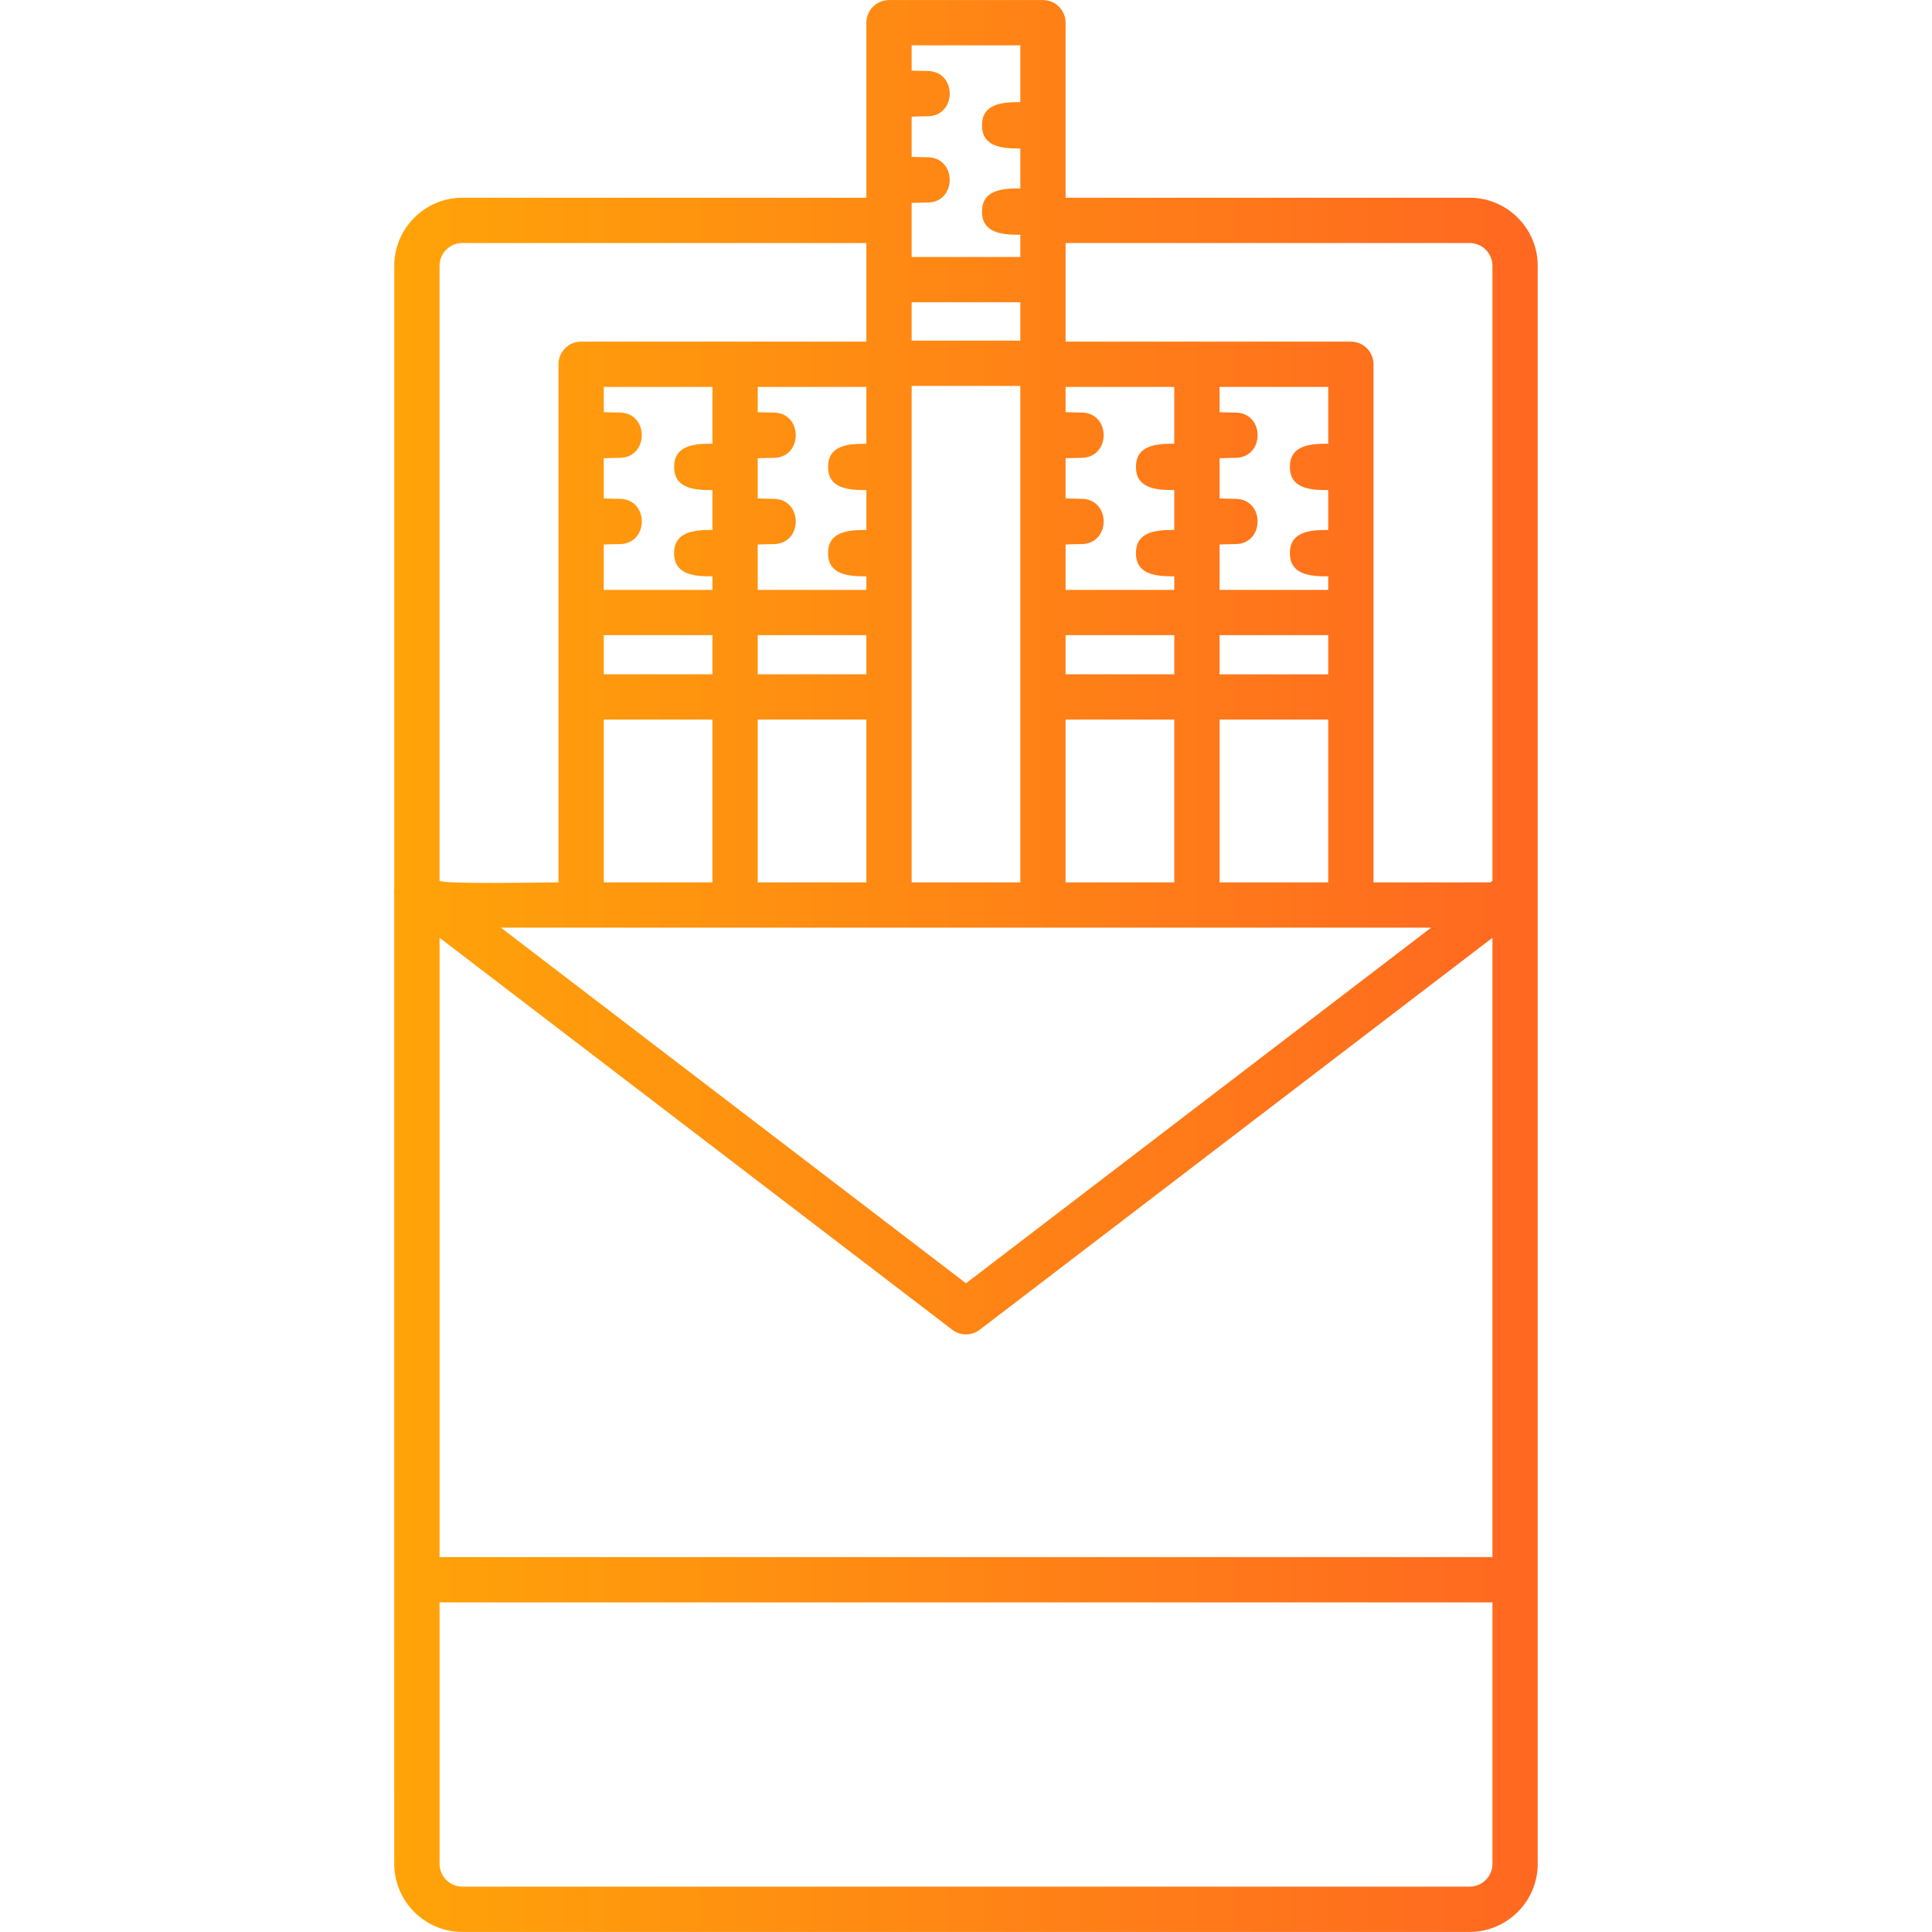 <!-- icon666.com - MILLIONS vector ICONS FREE --><svg clip-rule="evenodd" fill-rule="evenodd" image-rendering="optimizeQuality" shape-rendering="geometricPrecision" text-rendering="geometricPrecision" viewBox="0 0 1706.66 1706.66" xmlns="http://www.w3.org/2000/svg" xmlns:xlink="http://www.w3.org/1999/xlink" xmlns:xodm="http://www.corel.com/coreldraw/odm/2003"><linearGradient id="id0" gradientUnits="userSpaceOnUse" x1=".07" x2="1706.6" y1="853.33" y2="853.33"><stop offset="0" stop-color="#ffb800"></stop><stop offset="1" stop-color="#ff5329"></stop></linearGradient><g id="Layer_x0020_1"><path d="m1298.17 1706.61h-889.69c-33.2 0-60.2-27.01-60.2-60.22l-.01-250.92v-604.82c-.15-1.35-.14-2.71.01-4.05v-551.74c0-33.19 27.01-60.2 60.2-60.2h356.84v-154.61c0-11.04 8.96-20 20-20h135.99c11.04 0 20 8.96 20 20v154.61h356.86c33.2 0 60.21 27.01 60.21 60.2v1411.52c-.02 33.21-27.03 60.22-60.22 60.22zm-444.85-527.84c-4.28 0-8.57-1.37-12.15-4.13l-452.9-346.25v547.07h930.09v-547.05l-452.89 346.24c-3.59 2.74-7.87 4.11-12.15 4.11zm-465.05-400.73c4.24 3.23 92.49 1.41 105.07 1.41v-457.67c0-11.04 8.96-20 20-20h251.98v-87.12h-356.84c-11.15 0-20.22 9.07-20.22 20.21v543.17zm54.16 41.41 410.89 314.15 410.91-314.15zm874.11-40 1.83-1.4v-543.18c0-11.14-9.05-20.21-20.19-20.21h-356.86v87.12h251.97c11.04 0 20 8.96 20 20v457.67h103.26zm1.83 636.03h-930.1v230.92c0 11.16 9.07 20.21 20.22 20.21h889.69c11.14 0 20.19-9.06 20.19-20.21v-230.91zm-417.06-1284.3c-17.54.16-33.86-2.11-33.86-20.48s16.33-20.65 33.86-20.49v-50.16h-95.99v22.3c4.76.15 9.49.35 13.87.35 26.32 0 26.33 40 0 40-4.39 0-9.11.2-13.87.35v35.51c4.76.15 9.48.35 13.86.35 26.32 0 26.34 40 0 40-4.38 0-9.1.2-13.86.35v47.73h95.99v-19.6c-17.55.16-33.87-2.11-33.87-20.48s16.33-20.65 33.87-20.49zm-95.99 169.72h95.99v-33.91h-95.99zm0 40v438.56h95.99v-438.56zm367.96 92.03c-17.54.16-33.85-2.12-33.85-20.49 0-18.36 16.32-20.64 33.85-20.48v-50.17h-95.98v22.3c4.76.15 9.48.35 13.87.35 26.33 0 26.33 40 0 40-4.39 0-9.11.2-13.87.35v35.5c4.76.15 9.48.35 13.86.35 26.33 0 26.33 40 0 40-4.38 0-9.1.2-13.86.35v40.09h95.98v-11.96c-17.54.16-33.85-2.11-33.85-20.48s16.32-20.64 33.85-20.48zm0 128.15h-95.98v34.6h95.98zm0 74.59h-95.98v143.78h95.98zm-135.99 0h-95.98v143.78h95.98zm-95.98-40h95.98v-34.6h-95.98zm0-74.59h95.98v-11.96c-17.54.16-33.85-2.12-33.85-20.49 0-18.36 16.31-20.64 33.85-20.48v-35.23c-17.54.16-33.85-2.12-33.85-20.49 0-18.36 16.31-20.64 33.85-20.48v-50.17h-95.98v22.3c4.76.15 9.48.35 13.87.35 26.33 0 26.33 40 0 40-4.39 0-9.11.2-13.87.35v35.5c4.76.15 9.48.35 13.87.35 26.33 0 26.33 40 0 40-4.39 0-9.11.2-13.87.35v40.09zm-175.99 114.59h-95.99v143.78h95.99zm-95.99-40h95.99v-34.6h-95.99zm0-74.59h95.99v-11.96c-17.54.16-33.86-2.11-33.86-20.48s16.31-20.64 33.86-20.48v-35.23c-17.54.16-33.86-2.11-33.86-20.48s16.31-20.64 33.86-20.48v-50.17h-95.99v22.3c4.76.15 9.49.35 13.87.35 26.32 0 26.33 40 0 40-4.39 0-9.11.2-13.87.35v35.5c4.76.15 9.48.35 13.86.35 26.32 0 26.34 40 0 40-4.38 0-9.1.2-13.86.35v40.09zm-40 114.59h-95.99v143.78h95.99zm-95.99-40h95.99v-34.6h-95.99zm0-74.59h95.99v-11.96c-17.54.16-33.86-2.11-33.86-20.48s16.32-20.64 33.86-20.48v-35.23c-17.53.16-33.84-2.12-33.84-20.49 0-18.36 16.31-20.64 33.84-20.48v-50.17h-95.99v22.3c4.76.15 9.49.35 13.87.35 26.32 0 26.33 40 0 40-4.39 0-9.11.2-13.87.35v35.5c4.76.15 9.49.35 13.87.35 26.32 0 26.33 40 0 40-4.39 0-9.11.2-13.87.35z" fill="url(#id0)"></path></g></svg>